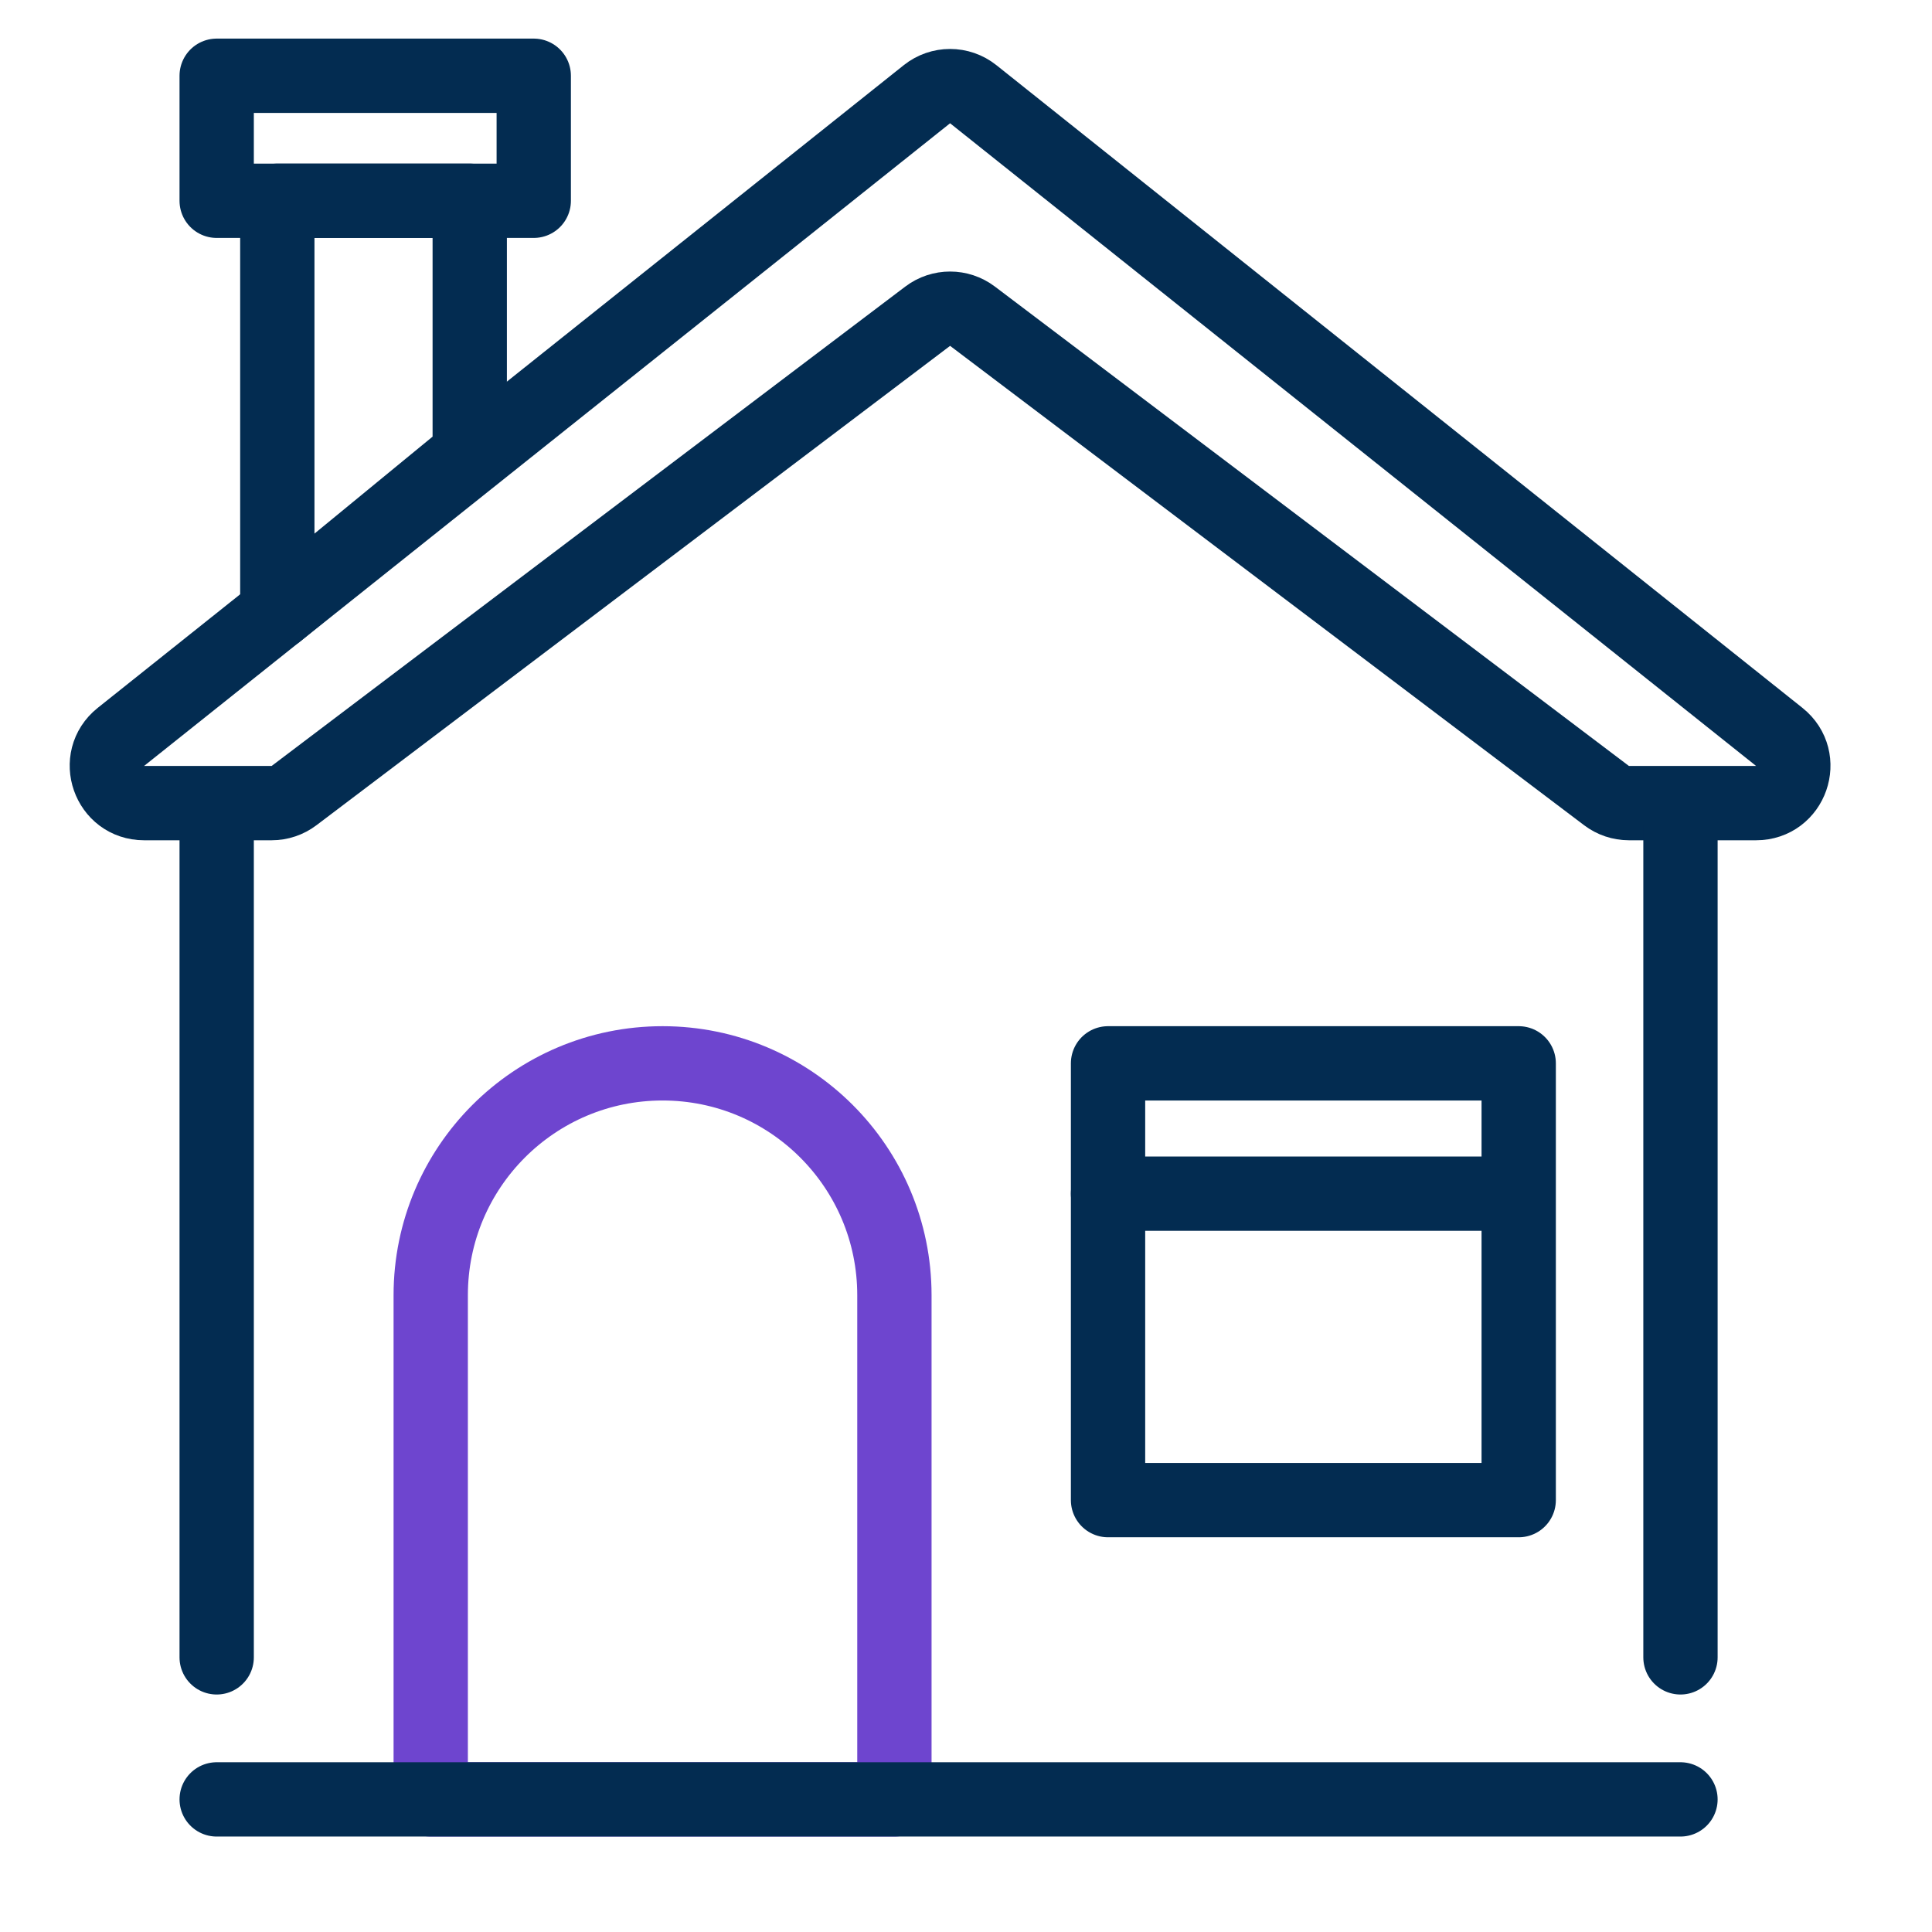 <svg xmlns="http://www.w3.org/2000/svg" width="52" height="52" viewBox="0 0 52 52" fill="none">
<path fill-rule="evenodd" clip-rule="evenodd" d="M17.833 28.62V28.62C21.279 28.62 24.073 31.414 24.073 34.86V48.431H11.593V34.86C11.593 31.414 14.387 28.62 17.833 28.62Z" stroke="#6E45CF" stroke-width="2" stroke-linecap="round" stroke-linejoin="round"/>
<rect x="5.832" y="2.039" width="8.534" height="3.365" stroke="#032C51" stroke-width="2" stroke-linecap="round" stroke-linejoin="round"/>
<path fill-rule="evenodd" clip-rule="evenodd" d="M26.195 2.536C25.83 2.245 25.313 2.245 24.948 2.536L3.254 19.834C2.515 20.424 2.932 21.616 3.878 21.616H7.311C7.529 21.616 7.741 21.545 7.915 21.413L24.969 8.511C25.325 8.241 25.818 8.241 26.175 8.511L43.239 21.413C43.413 21.545 43.624 21.616 43.842 21.616H47.266C48.212 21.616 48.629 20.424 47.889 19.834L26.195 2.536Z" stroke="#032C51" stroke-width="2" stroke-linecap="round" stroke-linejoin="round"/>
<path fill-rule="evenodd" clip-rule="evenodd" d="M7.464 16.477V5.404H12.643V12.225L7.464 16.477V16.477Z" stroke="#032C51" stroke-width="2" stroke-linecap="round" stroke-linejoin="round"/>
<path d="M5.832 22.217V44.608" stroke="#032C51" stroke-width="2" stroke-linecap="round" stroke-linejoin="round"/>
<path d="M45.23 22.217V44.608" stroke="#032C51" stroke-width="2" stroke-linecap="round" stroke-linejoin="round"/>
<path d="M5.832 48.431H45.23" stroke="#032C51" stroke-width="2" stroke-linecap="round" stroke-linejoin="round"/>
<rect x="29.823" y="28.62" width="11.053" height="11.756" stroke="#032C51" stroke-width="2" stroke-linecap="round" stroke-linejoin="round"/>
<path d="M29.823 32.128H40.866" stroke="#032C51" stroke-width="2" stroke-linecap="round" stroke-linejoin="round"/>
</svg>